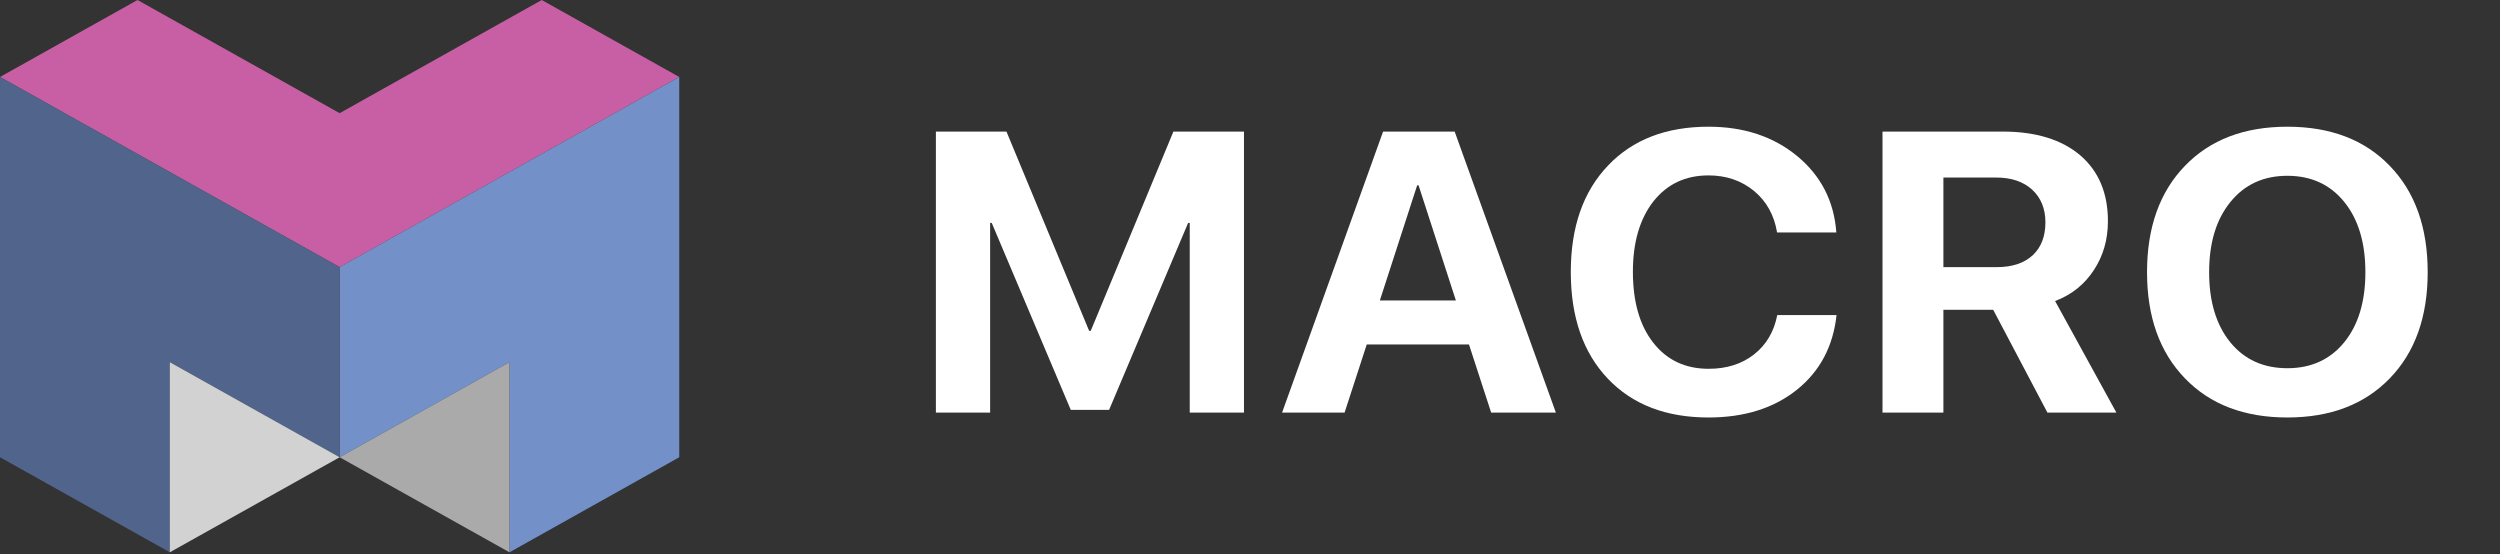 <?xml version="1.0" encoding="UTF-8"?> <svg xmlns="http://www.w3.org/2000/svg" width="704" height="156" viewBox="0 0 704 156" fill="none"><rect x="0" y="0" width="704" height="156" fill="#333333" stroke="none"/><path fill-rule="evenodd" clip-rule="evenodd" d="M152.557 0L95.639 31.87L38.72 0L0 21.679L95.639 75.226L191.274 21.679L152.557 0Z" fill="#C85FA5"></path><path fill-rule="evenodd" clip-rule="evenodd" d="M191.276 21.681L95.641 75.227V128.764L143.463 101.992V155.529L191.276 128.758V21.681Z" fill="#7391C8"></path><path fill-rule="evenodd" clip-rule="evenodd" d="M0.004 21.681L95.643 75.227V128.764L47.82 101.992V155.529L0.004 128.758V21.681Z" fill="#50648C"></path><path fill-rule="evenodd" clip-rule="evenodd" d="M143.463 101.99L95.641 128.762L143.463 155.527V101.99Z" fill="#AAAAAA"></path><path fill-rule="evenodd" clip-rule="evenodd" d="M47.818 101.99L95.641 128.762L47.818 155.527V101.99Z" fill="#D2D2D2"></path><path d="M350.304 116.193H335.031V62.775H334.576L312.319 115.425H301.531L279.274 62.775H278.82V116.193H263.547V37.053H283.419L306.698 93.159H307.153L330.432 37.053H350.304V116.193Z" fill="white"></path><path d="M413.664 96.998H384.878L378.632 116.193H361.031L389.477 37.053H409.633L438.135 116.193H419.91L413.664 96.998ZM388.568 84.603H409.974L399.47 52.19H399.072L388.568 84.603Z" fill="white"></path><path d="M481.115 117.564C469.154 117.564 459.71 113.926 452.783 106.65C445.818 99.338 442.336 89.319 442.336 76.596C442.336 63.908 445.837 53.909 452.84 46.596C459.767 39.32 469.192 35.682 481.115 35.682C491.033 35.682 499.341 38.424 506.041 43.909C512.779 49.466 516.469 56.651 517.113 65.462H500.42C499.625 60.6 497.467 56.706 493.947 53.781C490.389 50.856 486.112 49.393 481.115 49.393C474.643 49.393 469.476 51.825 465.615 56.687C461.754 61.623 459.823 68.241 459.823 76.541C459.823 84.987 461.735 91.641 465.558 96.504C469.381 101.403 474.586 103.853 481.172 103.853C486.244 103.853 490.503 102.5 493.947 99.795C497.392 97.089 499.568 93.396 500.477 88.716H517.169C516.223 97.528 512.495 104.548 505.984 109.776C499.474 114.968 491.184 117.564 481.115 117.564Z" fill="white"></path><path d="M547.26 75.225H562.306C566.621 75.225 569.99 74.109 572.412 71.879C574.797 69.649 575.989 66.559 575.989 62.611C575.989 58.772 574.74 55.7 572.242 53.397C569.744 51.13 566.375 49.996 562.135 49.996H547.26V75.225ZM547.26 116.193H530.113V37.053H563.952C573.302 37.053 580.607 39.302 585.869 43.799C591.017 48.26 593.591 54.42 593.591 62.282C593.591 67.437 592.285 72.007 589.673 75.992C587.023 80.087 583.37 83.012 578.715 84.767L595.975 116.193H576.557L561.284 87.235H547.26V116.193Z" fill="white"></path><path d="M644.121 35.682C656.271 35.682 665.886 39.357 672.964 46.706C680.08 54.055 683.638 64.037 683.638 76.65C683.638 89.228 680.08 99.191 672.964 106.54C665.848 113.889 656.234 117.564 644.121 117.564C631.97 117.564 622.357 113.889 615.279 106.54C608.162 99.191 604.604 89.228 604.604 76.65C604.604 64.037 608.162 54.055 615.279 46.706C622.357 39.357 631.97 35.682 644.121 35.682ZM644.121 49.503C637.421 49.503 632.084 51.953 628.109 56.852C624.097 61.751 622.091 68.351 622.091 76.65C622.091 84.914 624.078 91.495 628.053 96.394C632.027 101.257 637.383 103.689 644.121 103.689C650.821 103.689 656.159 101.257 660.133 96.394C664.108 91.495 666.094 84.914 666.094 76.65C666.094 68.351 664.108 61.751 660.133 56.852C656.159 51.953 650.821 49.503 644.121 49.503Z" fill="white"></path></svg> 